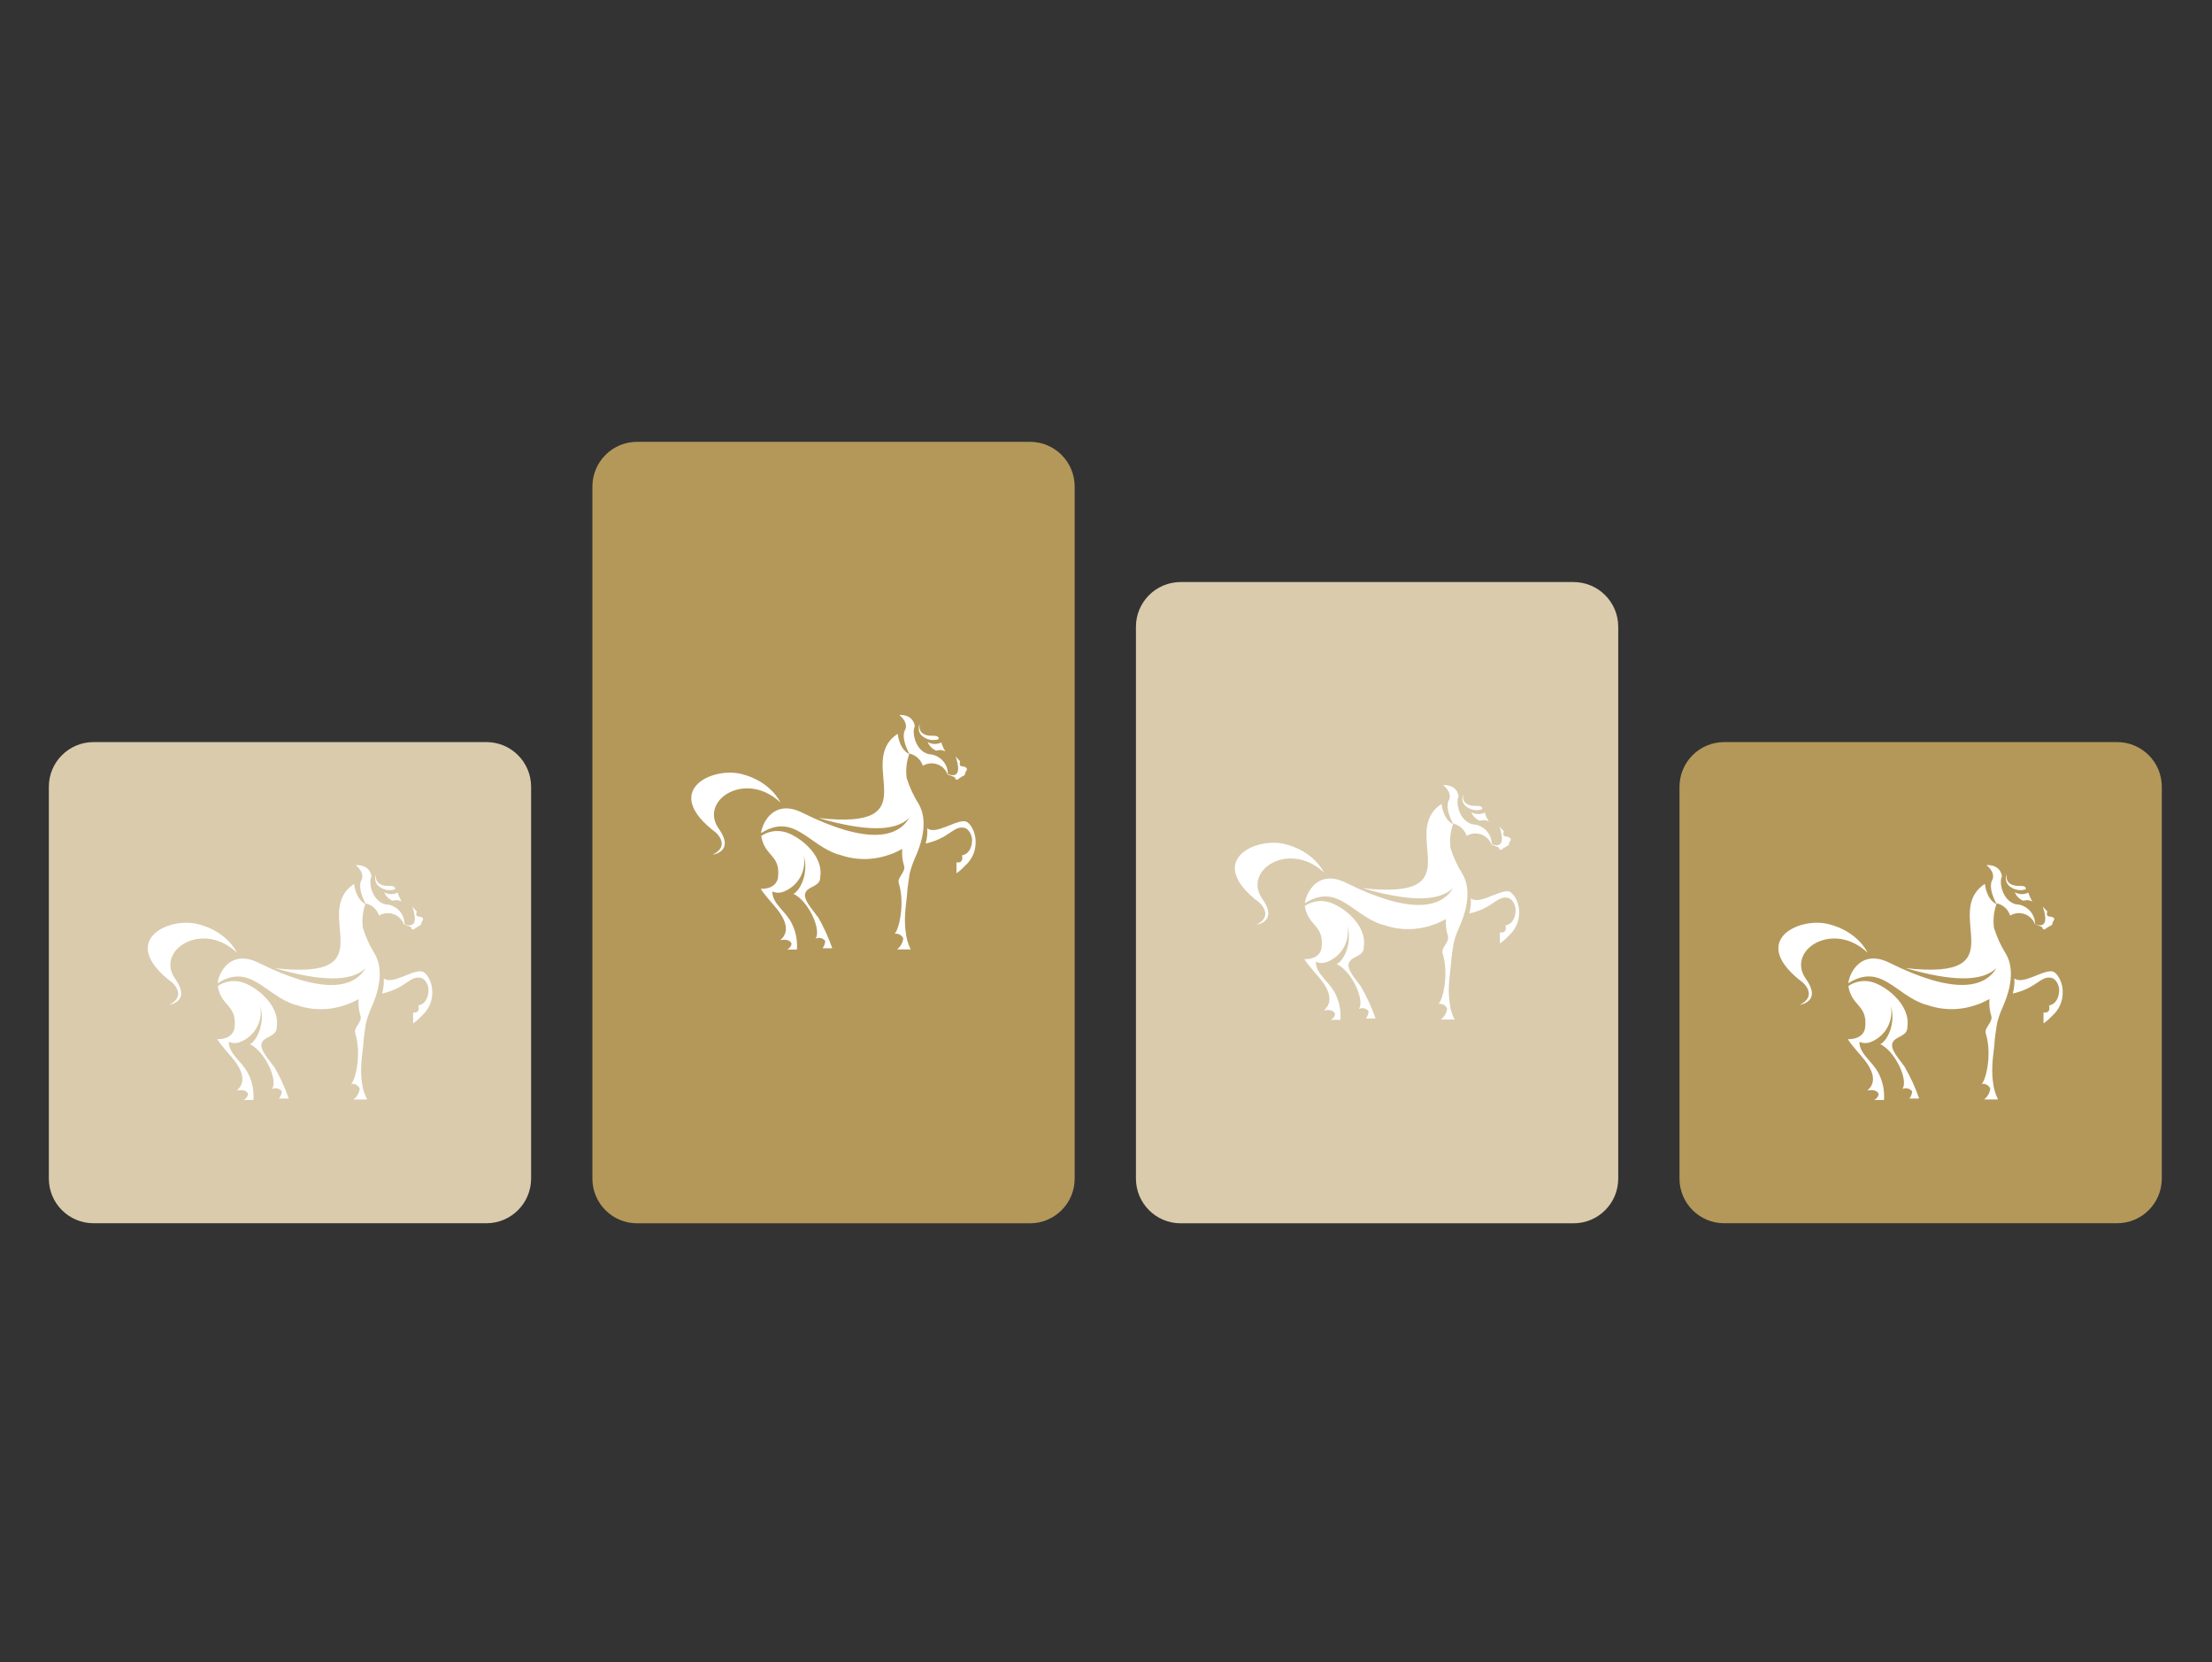 <?xml version="1.0" encoding="UTF-8" standalone="no"?><!DOCTYPE svg PUBLIC "-//W3C//DTD SVG 1.1//EN" "http://www.w3.org/Graphics/SVG/1.1/DTD/svg11.dtd"><svg width="100%" height="100%" viewBox="0 0 201 151" version="1.1" xmlns="http://www.w3.org/2000/svg" xmlns:xlink="http://www.w3.org/1999/xlink" xml:space="preserve" xmlns:serif="http://www.serif.com/" style="fill-rule:evenodd;clip-rule:evenodd;stroke-linejoin:round;stroke-miterlimit:1.414;"><rect x="0" y="0" width="201" height="151" fill="#333333" stroke="none"/><rect id="Page-12" serif:id="Page 12" x="0.762" y="0.638" width="199.352" height="150" style="fill:none;"/><g id="Layer-1" serif:id="Layer 1"><g><path d="M8.499,67.418l35.702,0c2.242,0 4.06,1.818 4.06,4.061l0,35.592c0,2.242 -1.818,4.06 -4.06,4.06l-35.702,0c-2.243,0 -4.061,-1.818 -4.061,-4.06l0,-35.592c0,-2.243 1.818,-4.061 4.061,-4.061" style="fill:#d9cbac;fill-rule:nonzero;"/><path d="M21.511,86.517c0,0 -0.868,-1.919 -3.566,-2.572c-2.697,-0.654 -7.297,1.559 -2.281,5.337c0,0 1.368,1.191 -0.297,2.006c0,0 2.045,-0.269 0.558,-2.351c-1.839,-2.588 2.433,-5.357 5.586,-2.4" style="fill:#fff;fill-rule:nonzero;"/><path d="M34.904,81.06c0.147,0.35 0.427,0.628 0.777,0.773c0.272,-0.089 0.566,-0.067 0.822,0.062c-0.159,-0.251 -0.282,-0.522 -0.366,-0.807c-0.39,0.201 -0.854,0.19 -1.233,-0.028" style="fill:#fff;fill-rule:nonzero;"/><path d="M24.92,96.948c-0.447,-0.658 -1.349,-1.584 -1.138,-2.175c0.211,-0.59 1.08,-0.556 1.325,-1.176c0,-0.011 0,-0.021 0,-0.033c0.015,-0.043 0.028,-0.088 0.038,-0.134l0,-0.13c0.331,-2.098 -2.117,-3.84 -3.289,-4.104c-0.711,-0.171 -1.464,-0.031 -2.068,0.384c0.312,1.92 1.809,1.68 1.512,3.864c-0.23,1.032 -1.493,0.96 -1.493,0.96c0,0 -0.421,-0.278 1.201,1.589c1.622,1.867 0.92,2.726 0.509,3.077c0.095,0 0.839,-0.192 1.031,0.336c-0.048,0.227 -0.198,0.42 -0.407,0.523l0.887,0c0.061,-0.83 -0.105,-1.659 -0.48,-2.4c-0.562,-1.118 -1.766,-1.757 -1.752,-2.88c0.339,0.151 0.727,0.151 1.066,0c1.298,-0.526 2.045,-1.893 1.786,-3.27c0.479,1.608 -0.336,3.207 -0.936,3.485c1.324,0.611 2.582,3.246 2.006,4.075c0.308,-0.149 0.677,-0.063 0.888,0.207c-0.018,0.239 -0.106,0.466 -0.25,0.657l0.883,0c-0.353,-1.019 -0.804,-2.001 -1.348,-2.932" style="fill:#fff;fill-rule:nonzero;"/><path d="M38.47,88.308c-0.74,-0.422 -2.794,1.247 -3.6,0.572c0.026,0.465 -0.022,0.932 -0.144,1.382c2.14,-0.481 2.481,-1.575 3.441,-1.44c0.356,0.047 0.653,0.394 0.768,0.983c0.006,0.071 0.006,0.141 0,0.212c-0.007,0.178 -0.037,0.356 -0.085,0.528c-0.059,0.175 -0.15,0.337 -0.27,0.48l-0.038,0.047c-0.143,0.143 -0.325,0.237 -0.523,0.269c0.173,0.797 -0.48,0.639 -0.48,0.639l0,0.994c0.287,-0.2 0.551,-0.431 0.787,-0.691c0.44,-0.386 0.749,-0.899 0.883,-1.47c0.283,-1.281 -0.307,-2.269 -0.734,-2.51" style="fill:#fff;fill-rule:nonzero;"/><path d="M37.404,82.279c-0.001,-0.008 -0.001,-0.015 0,-0.024l0,0.024m0.989,1.123c-0.046,-0.033 -0.089,-0.07 -0.13,-0.11c-0.134,0.004 -0.269,-0.026 -0.388,-0.086c-0.101,-0.077 -0.039,-0.327 0,-0.399l-0.187,-0.197c-0.084,-0.076 -0.157,-0.162 -0.221,-0.254c0.719,2.155 -0.481,1.699 -0.705,1.603c-0.003,-0.975 -0.778,-1.771 -1.753,-1.8c-1.263,-0.34 -1.531,-2.083 -1.253,-2.52c0,0 -0.047,-1.094 -1.44,-1.041c0,0 0.854,0.619 0.543,1.344c0,0 -0.48,0.556 0.383,2.208c0,0 -0.863,-0.293 -1.065,-1.844c-3.993,2.621 3.105,8.803 -7.2,7.652c4.143,1.2 6.927,1.276 8.242,0c-1.085,1.837 -3.903,2.399 -9.706,-0.481c-2.621,-1.3 -3.653,0.96 -3.748,1.853c3.004,-1.895 4.32,1.109 7.051,1.954l0.057,0c1.444,0.524 3.024,0.535 4.473,0.028c0.288,-0.081 0.564,-0.193 0.826,-0.336c0.139,-0.061 0.279,-0.134 0.418,-0.21c-0.047,0.521 0.012,1.046 0.173,1.545c0.154,0.572 -0.663,1.051 -0.48,1.569c0.59,1.96 0,4.273 -0.379,4.595c0.327,-0.053 0.648,0.12 0.787,0.421c-0.05,0.395 -0.255,0.753 -0.572,0.994l1.249,0c-0.257,-0.483 -0.419,-1.011 -0.48,-1.555c-0.227,-1.503 0.13,-3.048 0.144,-3.72c0,-0.173 0.138,-1.123 0.21,-1.618c0.122,-0.481 0.284,-0.951 0.481,-1.407c1.291,-2.831 0.677,-4.319 0.35,-4.895c-0.469,-0.749 -0.841,-1.555 -1.104,-2.4c-0.095,-0.75 -0.009,-1.512 0.25,-2.222c0.577,0.124 1.043,0.547 1.223,1.109c0.735,-0.441 1.688,-0.202 2.128,0.532c0.05,0.083 0.091,0.169 0.124,0.26l0.385,0.139l0.152,0.062l0.072,0.039c0.045,0.014 0.077,0.054 0.082,0.1c0,0.077 0.053,0.14 0.173,0.126c0.119,-0.016 0.235,-0.188 0.307,-0.193c0.05,-0.015 0.092,-0.047 0.12,-0.091c0.065,-0.014 0.127,-0.04 0.182,-0.077c0.089,-0.056 0.137,-0.155 0.13,-0.259c0,-0.091 0.106,-0.168 0.129,-0.236c0.033,-0.091 0.009,-0.193 -0.061,-0.259m-2.464,-2.529c0,0 0.102,-0.326 -0.45,-0.307c-1.604,0.053 -1.257,-1.076 -1.257,-1.076c-0.171,0.34 -0.115,0.749 0.143,1.027c0.416,0.4 1.017,0.538 1.564,0.356" style="fill:#fff;fill-rule:nonzero;"/><path d="M57.891,40.14l35.702,0c2.242,0 4.06,1.818 4.06,4.061l0,62.874c0,2.244 -1.818,4.061 -4.06,4.061l-35.702,0c-2.244,0 -4.061,-1.817 -4.061,-4.061l0,-62.874c0,-2.243 1.817,-4.061 4.061,-4.061" style="fill:#b4985a;fill-rule:nonzero;"/><path d="M70.903,72.881c0,0 -0.869,-1.92 -3.566,-2.573c-2.697,-0.653 -7.3,1.555 -2.281,5.337c0,0 1.363,1.186 -0.297,2.002c0,0 2.045,-0.265 0.558,-2.352c-1.839,-2.582 2.433,-5.357 5.586,-2.4" style="fill:#fff;fill-rule:nonzero;"/><path d="M84.295,67.418c0.147,0.353 0.428,0.632 0.782,0.777c0.271,-0.092 0.568,-0.069 0.821,0.063c-0.157,-0.251 -0.28,-0.522 -0.364,-0.806c-0.391,0.194 -0.854,0.183 -1.234,-0.034" style="fill:#fff;fill-rule:nonzero;"/><path d="M74.312,83.316c-0.447,-0.658 -1.349,-1.58 -1.138,-2.175c0.211,-0.595 1.08,-0.551 1.325,-1.176c0,-0.011 0,-0.022 0,-0.033c0.016,-0.042 0.027,-0.086 0.033,-0.13l0,-0.134c0.331,-2.098 -2.117,-3.84 -3.287,-4.099c-0.715,-0.173 -1.469,-0.035 -2.075,0.379c0.317,1.92 1.81,1.68 1.517,3.84c-0.23,1.036 -1.493,0.959 -1.493,0.959c0,0 -0.422,-0.283 1.2,1.585c1.622,1.867 0.922,2.726 0.51,3.076c0.096,0 0.839,-0.191 1.027,0.336c-0.047,0.228 -0.195,0.422 -0.403,0.523l0.887,0c0.062,-0.828 -0.104,-1.658 -0.479,-2.399c-0.562,-1.123 -1.767,-1.761 -1.758,-2.881c0.341,0.153 0.731,0.153 1.07,0c1.299,-0.524 2.047,-1.892 1.787,-3.268c0.479,1.608 -0.336,3.207 -0.936,3.485c1.324,0.609 2.582,3.245 2.006,4.08c0.304,-0.154 0.676,-0.069 0.884,0.201c-0.017,0.24 -0.102,0.469 -0.245,0.663l0.882,0c-0.355,-1.018 -0.807,-2 -1.348,-2.934" style="fill:#fff;fill-rule:nonzero;"/><path d="M87.862,74.676c-0.74,-0.418 -2.794,1.248 -3.606,0.571c0.032,0.468 -0.016,0.937 -0.143,1.387c2.145,-0.48 2.486,-1.578 3.446,-1.44c0.35,0.049 0.653,0.394 0.768,0.989c0.005,0.069 0.005,0.138 0,0.206c-0.002,0.18 -0.032,0.358 -0.087,0.528c-0.058,0.175 -0.147,0.338 -0.263,0.48l-0.039,0.043c-0.142,0.142 -0.325,0.234 -0.522,0.265c0.173,0.796 -0.504,0.638 -0.504,0.638l0,0.994c0.287,-0.199 0.55,-0.431 0.782,-0.691c0.442,-0.385 0.753,-0.899 0.887,-1.47c0.284,-1.281 -0.306,-2.265 -0.733,-2.51" style="fill:#fff;fill-rule:nonzero;"/><path d="M86.82,68.666l0,-0.024l0,0.024m0.964,1.095c-0.046,-0.033 -0.089,-0.07 -0.129,-0.111c-0.135,0.005 -0.268,-0.025 -0.389,-0.086c-0.1,-0.077 -0.043,-0.327 -0.023,-0.399c-0.057,-0.061 -0.115,-0.129 -0.183,-0.196c-0.081,-0.08 -0.157,-0.164 -0.226,-0.255c0.726,2.155 -0.479,1.7 -0.7,1.604c-0.002,-0.975 -0.778,-1.772 -1.753,-1.8c-1.261,-0.341 -1.531,-2.079 -1.256,-2.52c0,0 -0.044,-1.09 -1.412,-1.042c0,0 0.854,0.619 0.542,1.343c0,0 -0.48,0.558 0.384,2.208c0,0 -0.864,-0.287 -1.066,-1.842c-3.993,2.621 3.107,8.807 -7.199,7.651c4.142,1.2 6.926,1.277 8.237,0c-1.08,1.838 -3.898,2.4 -9.702,-0.48c-2.62,-1.301 -3.653,0.961 -3.753,1.853c3.01,-1.891 4.296,1.109 7.056,1.953l0.058,0c1.443,0.524 3.024,0.534 4.474,0.029c0.286,-0.082 0.563,-0.195 0.825,-0.336c0.139,-0.062 0.279,-0.134 0.417,-0.206c-0.047,0.519 0.009,1.044 0.168,1.541c0.154,0.576 -0.656,1.055 -0.479,1.57c0.589,1.963 -0.025,4.276 -0.38,4.592c0.327,-0.052 0.648,0.121 0.782,0.424c-0.046,0.394 -0.251,0.754 -0.565,0.997l1.242,0c-0.243,-0.486 -0.396,-1.013 -0.45,-1.555c-0.227,-1.502 0.13,-3.048 0.139,-3.715c0,-0.178 0.143,-1.128 0.215,-1.622c0.121,-0.482 0.282,-0.952 0.481,-1.406c1.291,-2.833 0.677,-4.32 0.35,-4.897c-0.469,-0.741 -0.84,-1.54 -1.104,-2.376c-0.098,-0.75 -0.012,-1.512 0.25,-2.222c0.574,0.128 1.04,0.549 1.223,1.109c0.736,-0.44 1.688,-0.2 2.127,0.535c0.049,0.083 0.091,0.17 0.125,0.261l0.379,0.14l0.158,0.058l0.072,0.038c0.045,0.014 0.077,0.054 0.082,0.1c0,0.077 0.052,0.14 0.173,0.13c0.119,-0.009 0.235,-0.187 0.306,-0.196c0.05,-0.016 0.093,-0.048 0.121,-0.092c0.065,-0.012 0.128,-0.039 0.182,-0.076c0.115,-0.068 0.115,-0.168 0.13,-0.259c0.015,-0.093 0.106,-0.168 0.129,-0.236c0.035,-0.091 0.009,-0.194 -0.062,-0.259m-2.491,-2.555c0,0 0.1,-0.33 -0.451,-0.311c-1.598,0.058 -1.258,-1.071 -1.258,-1.071c-0.171,0.339 -0.112,0.748 0.149,1.023c0.414,0.399 1.013,0.538 1.56,0.359" style="fill:#fff;fill-rule:nonzero;"/><path d="M107.282,52.879l35.703,0c2.243,0 4.061,1.818 4.061,4.061l0,50.136c0,2.242 -1.818,4.06 -4.061,4.06l-35.703,0c-2.242,0 -4.061,-1.818 -4.061,-4.06l0,-50.136c0,-2.243 1.819,-4.061 4.061,-4.061" style="fill:#d9cbac;fill-rule:nonzero;"/><path d="M120.295,79.25c0,0 -0.869,-1.919 -3.566,-2.572c-2.697,-0.654 -7.302,1.554 -2.281,5.337c0,0 1.363,1.186 -0.297,2.001c0,0 2.045,-0.264 0.558,-2.351c-1.839,-2.583 2.433,-5.357 5.586,-2.401" style="fill:#fff;fill-rule:nonzero;"/><path d="M133.687,73.788c0.146,0.351 0.426,0.632 0.777,0.777c0.271,-0.093 0.568,-0.069 0.822,0.063c-0.158,-0.252 -0.281,-0.522 -0.365,-0.807c-0.392,0.195 -0.854,0.182 -1.234,-0.033" style="fill:#fff;fill-rule:nonzero;"/><path d="M123.703,89.676c-0.451,-0.658 -1.349,-1.58 -1.137,-2.175c0.211,-0.595 1.079,-0.551 1.324,-1.176c0,-0.011 0,-0.021 0,-0.033c0.016,-0.043 0.027,-0.088 0.034,-0.135c0.002,-0.043 0.002,-0.085 0,-0.129c0.332,-2.098 -2.117,-3.84 -3.288,-4.099c-0.714,-0.173 -1.467,-0.036 -2.073,0.379c0.316,1.92 1.809,1.68 1.516,3.864c-0.23,1.037 -1.492,0.96 -1.492,0.96c0,0 -0.423,-0.283 1.199,1.583c1.623,1.869 0.922,2.728 0.509,3.078c0.096,0 0.841,-0.193 1.028,0.336c-0.046,0.228 -0.195,0.422 -0.404,0.523l0.884,0c0.061,-0.828 -0.104,-1.659 -0.48,-2.4c-0.558,-1.119 -1.762,-1.757 -1.753,-2.88c0.34,0.152 0.727,0.152 1.066,0c1.301,-0.522 2.051,-1.892 1.79,-3.269c0.481,1.608 -0.34,3.206 -0.959,3.485c1.328,0.609 2.586,3.244 2.01,4.08c0.305,-0.153 0.676,-0.069 0.884,0.202c-0.018,0.238 -0.104,0.468 -0.245,0.661l0.883,0c-0.356,-1.018 -0.808,-2 -1.349,-2.932" style="fill:#fff;fill-rule:nonzero;"/><path d="M137.253,81.036c-0.738,-0.418 -2.792,1.248 -3.604,0.571c0.032,0.468 -0.017,0.937 -0.144,1.387c2.146,-0.48 2.487,-1.579 3.447,-1.44c0.349,0.049 0.651,0.394 0.767,0.985c0.008,0.069 0.008,0.141 0,0.21c-0.003,0.179 -0.032,0.358 -0.086,0.528c-0.058,0.176 -0.146,0.339 -0.264,0.481l-0.043,0.048c-0.143,0.139 -0.325,0.232 -0.524,0.264c0.173,0.796 -0.509,0.638 -0.509,0.638l0,1.008c0.291,-0.197 0.555,-0.43 0.789,-0.691c0.439,-0.386 0.75,-0.899 0.887,-1.47c0.283,-1.28 -0.312,-2.265 -0.735,-2.51" style="fill:#fff;fill-rule:nonzero;"/><path d="M137.177,76.131c-0.048,-0.032 -0.09,-0.07 -0.13,-0.111c-0.134,0.005 -0.269,-0.025 -0.388,-0.087c-0.101,-0.077 -0.044,-0.326 0,-0.399l-0.182,-0.196c-0.082,-0.078 -0.158,-0.164 -0.227,-0.254c0.726,2.154 -0.48,1.699 -0.7,1.603c-0.003,-0.974 -0.779,-1.772 -1.752,-1.8c-1.268,-0.341 -1.537,-2.079 -1.258,-2.52c0,0 -0.043,-1.095 -1.411,-1.042c0,0 0.85,0.619 0.542,1.345c0,0 -0.48,0.556 0.385,2.208c0,0 -0.865,-0.289 -1.066,-1.844c-3.994,2.621 3.106,8.809 -7.201,7.651c4.138,1.2 6.927,1.277 8.237,0c-1.079,1.839 -3.898,2.4 -9.701,-0.48c-2.62,-1.3 -3.652,0.961 -3.753,1.853c3.009,-1.891 4.295,1.109 7.056,1.954l0.058,0c1.443,0.523 3.023,0.534 4.473,0.029c0.286,-0.083 0.563,-0.195 0.826,-0.336c0.139,-0.063 0.278,-0.135 0.413,-0.207c-0.044,0.521 0.015,1.044 0.172,1.541c0.155,0.576 -0.657,1.056 -0.48,1.57c0.595,1.963 0,4.276 -0.374,4.593c0.325,-0.05 0.646,0.121 0.782,0.423c-0.046,0.395 -0.251,0.755 -0.566,0.999l1.243,0c-0.246,-0.486 -0.399,-1.015 -0.45,-1.556c-0.227,-1.502 0.129,-3.049 0.138,-3.716c0,-0.176 0.144,-1.128 0.216,-1.622c0.119,-0.482 0.279,-0.952 0.481,-1.406c1.291,-2.832 0.677,-4.32 0.35,-4.896c-0.47,-0.741 -0.84,-1.539 -1.104,-2.377c-0.098,-0.749 -0.012,-1.512 0.25,-2.222c0.574,0.127 1.038,0.549 1.219,1.109c0.737,-0.44 1.691,-0.198 2.132,0.539c0.049,0.082 0.09,0.168 0.123,0.258l0.38,0.144l0.158,0.058l0.072,0.039c0.043,0.016 0.074,0.055 0.082,0.1c0,0.077 0.052,0.139 0.168,0.125c0.115,-0.015 0.239,-0.183 0.306,-0.192c0.053,-0.014 0.096,-0.046 0.126,-0.091c0.065,-0.013 0.128,-0.04 0.182,-0.077c0.115,-0.068 0.115,-0.168 0.129,-0.259c0.016,-0.092 0.107,-0.168 0.13,-0.236c0.034,-0.091 0.009,-0.194 -0.062,-0.259m-2.521,-2.563c0,0 0.102,-0.327 -0.45,-0.308c-1.599,0.058 -1.258,-1.069 -1.258,-1.069c-0.171,0.337 -0.111,0.746 0.149,1.022c0.413,0.4 1.014,0.537 1.559,0.355" style="fill:#fff;fill-rule:nonzero;"/><path d="M156.674,67.418l35.703,0c2.243,0 4.061,1.818 4.061,4.061l0,35.592c0,2.242 -1.818,4.06 -4.061,4.06l-35.703,0c-2.242,0 -4.061,-1.818 -4.061,-4.06l0,-35.592c0,-2.243 1.819,-4.061 4.061,-4.061" style="fill:#b4985a;fill-rule:nonzero;"/><path d="M169.687,86.517c0,0 -0.869,-1.919 -3.571,-2.572c-2.703,-0.654 -7.297,1.559 -2.276,5.337c0,0 1.363,1.191 -0.297,2.006c0,0 2.045,-0.269 0.558,-2.351c-1.84,-2.588 2.433,-5.357 5.586,-2.4" style="fill:#fff;fill-rule:nonzero;"/><path d="M183.079,81.06c0.144,0.352 0.424,0.632 0.777,0.773c0.272,-0.089 0.567,-0.065 0.822,0.062c-0.16,-0.249 -0.283,-0.521 -0.365,-0.807c-0.39,0.201 -0.854,0.19 -1.234,-0.028" style="fill:#fff;fill-rule:nonzero;"/><path d="M173.095,96.948c-0.451,-0.658 -1.349,-1.584 -1.137,-2.175c0.211,-0.59 1.075,-0.556 1.32,-1.176l0,-0.033c0.017,-0.043 0.031,-0.088 0.038,-0.134c0.002,-0.044 0.002,-0.086 0,-0.13c0.326,-2.098 -2.117,-3.84 -3.288,-4.104c-0.714,-0.17 -1.468,-0.031 -2.073,0.384c0.316,1.92 1.809,1.68 1.516,3.864c-0.235,1.032 -1.493,0.96 -1.493,0.96c0,0 -0.422,-0.278 1.2,1.589c1.623,1.867 0.918,2.726 0.504,3.077c0.101,0 0.841,-0.192 1.033,0.336c-0.046,0.227 -0.195,0.42 -0.404,0.523l0.884,0c0.059,-0.83 -0.107,-1.659 -0.48,-2.4c-0.558,-1.118 -1.762,-1.757 -1.753,-2.88c0.339,0.151 0.727,0.151 1.066,0c1.3,-0.523 2.05,-1.891 1.79,-3.27c0.481,1.608 -0.34,3.207 -0.959,3.485c1.324,0.611 2.586,3.246 2.01,4.075c0.307,-0.15 0.676,-0.063 0.884,0.207c-0.018,0.238 -0.103,0.466 -0.245,0.657l0.883,0c-0.355,-1.018 -0.806,-2 -1.349,-2.932" style="fill:#fff;fill-rule:nonzero;"/><path d="M186.645,88.308c-0.739,-0.422 -2.793,1.247 -3.605,0.572c0.03,0.465 -0.019,0.932 -0.143,1.382c2.145,-0.481 2.486,-1.575 3.446,-1.44c0.35,0.047 0.653,0.394 0.768,0.983c0.008,0.071 0.008,0.141 0,0.212c-0.005,0.179 -0.034,0.356 -0.087,0.528c-0.056,0.175 -0.146,0.337 -0.264,0.48l-0.042,0.047c-0.139,0.144 -0.321,0.239 -0.52,0.269c0.173,0.797 -0.507,0.639 -0.507,0.639l0,0.994c0.287,-0.2 0.552,-0.431 0.787,-0.691c0.44,-0.386 0.75,-0.899 0.883,-1.47c0.282,-1.281 -0.307,-2.269 -0.729,-2.51" style="fill:#fff;fill-rule:nonzero;"/><path d="M185.618,82.274c0.003,-0.007 0.003,-0.016 0,-0.024l0,0.024m0.951,1.124c-0.044,-0.034 -0.086,-0.071 -0.125,-0.111c-0.134,0.005 -0.269,-0.024 -0.39,-0.087c-0.1,-0.076 -0.042,-0.326 -0.023,-0.397l-0.182,-0.198c-0.082,-0.078 -0.157,-0.164 -0.227,-0.254c0.726,2.156 -0.479,1.699 -0.7,1.603c-0.001,-0.974 -0.777,-1.771 -1.751,-1.8c-1.267,-0.34 -1.536,-2.083 -1.258,-2.52c0,0 -0.044,-1.093 -1.412,-1.041c0,0 0.85,0.619 0.543,1.344c0,0 -0.48,0.556 0.384,2.208c0,0 -0.869,-0.293 -1.065,-1.844c-4,2.621 3.105,8.804 -7.2,7.652c4.142,1.2 6.93,1.276 8.241,0c-1.08,1.838 -3.898,2.399 -9.701,-0.481c-2.62,-1.3 -3.652,0.961 -3.753,1.853c3.009,-1.895 4.295,1.109 7.056,1.954l0.057,0c1.444,0.525 3.024,0.535 4.474,0.028c0.286,-0.082 0.563,-0.194 0.826,-0.335c0.133,-0.062 0.273,-0.135 0.413,-0.211c-0.044,0.521 0.015,1.047 0.171,1.545c0.154,0.571 -0.656,1.052 -0.504,1.57c0.597,1.958 0,4.272 -0.374,4.594c0.327,-0.051 0.646,0.122 0.783,0.422c-0.043,0.395 -0.248,0.755 -0.566,0.993l1.272,0c-0.246,-0.486 -0.4,-1.012 -0.452,-1.555c-0.23,-1.503 0.13,-3.048 0.139,-3.72c0,-0.173 0.145,-1.123 0.217,-1.618c0.117,-0.482 0.278,-0.952 0.479,-1.406c1.291,-2.831 0.677,-4.32 0.351,-4.896c-0.47,-0.749 -0.841,-1.555 -1.105,-2.4c-0.096,-0.75 -0.01,-1.512 0.25,-2.222c0.577,0.123 1.043,0.546 1.22,1.109c0.737,-0.441 1.692,-0.201 2.133,0.536c0.049,0.081 0.09,0.167 0.123,0.255l0.378,0.14l0.159,0.063l0.072,0.038c0.044,0.017 0.075,0.055 0.082,0.1c0,0.077 0.053,0.14 0.168,0.126c0.114,-0.016 0.24,-0.187 0.307,-0.193c0.051,-0.014 0.096,-0.046 0.125,-0.091c0.065,-0.015 0.126,-0.041 0.182,-0.076c0.116,-0.068 0.116,-0.168 0.13,-0.259c0.014,-0.093 0.105,-0.168 0.129,-0.236c0.036,-0.091 0.009,-0.197 -0.066,-0.259m-2.507,-2.525c0,0 0.101,-0.327 -0.451,-0.308c-1.598,0.054 -1.257,-1.074 -1.257,-1.074c-0.166,0.339 -0.106,0.746 0.154,1.022c0.413,0.4 1.014,0.537 1.559,0.355" style="fill:#fff;fill-rule:nonzero;"/></g></g></svg>